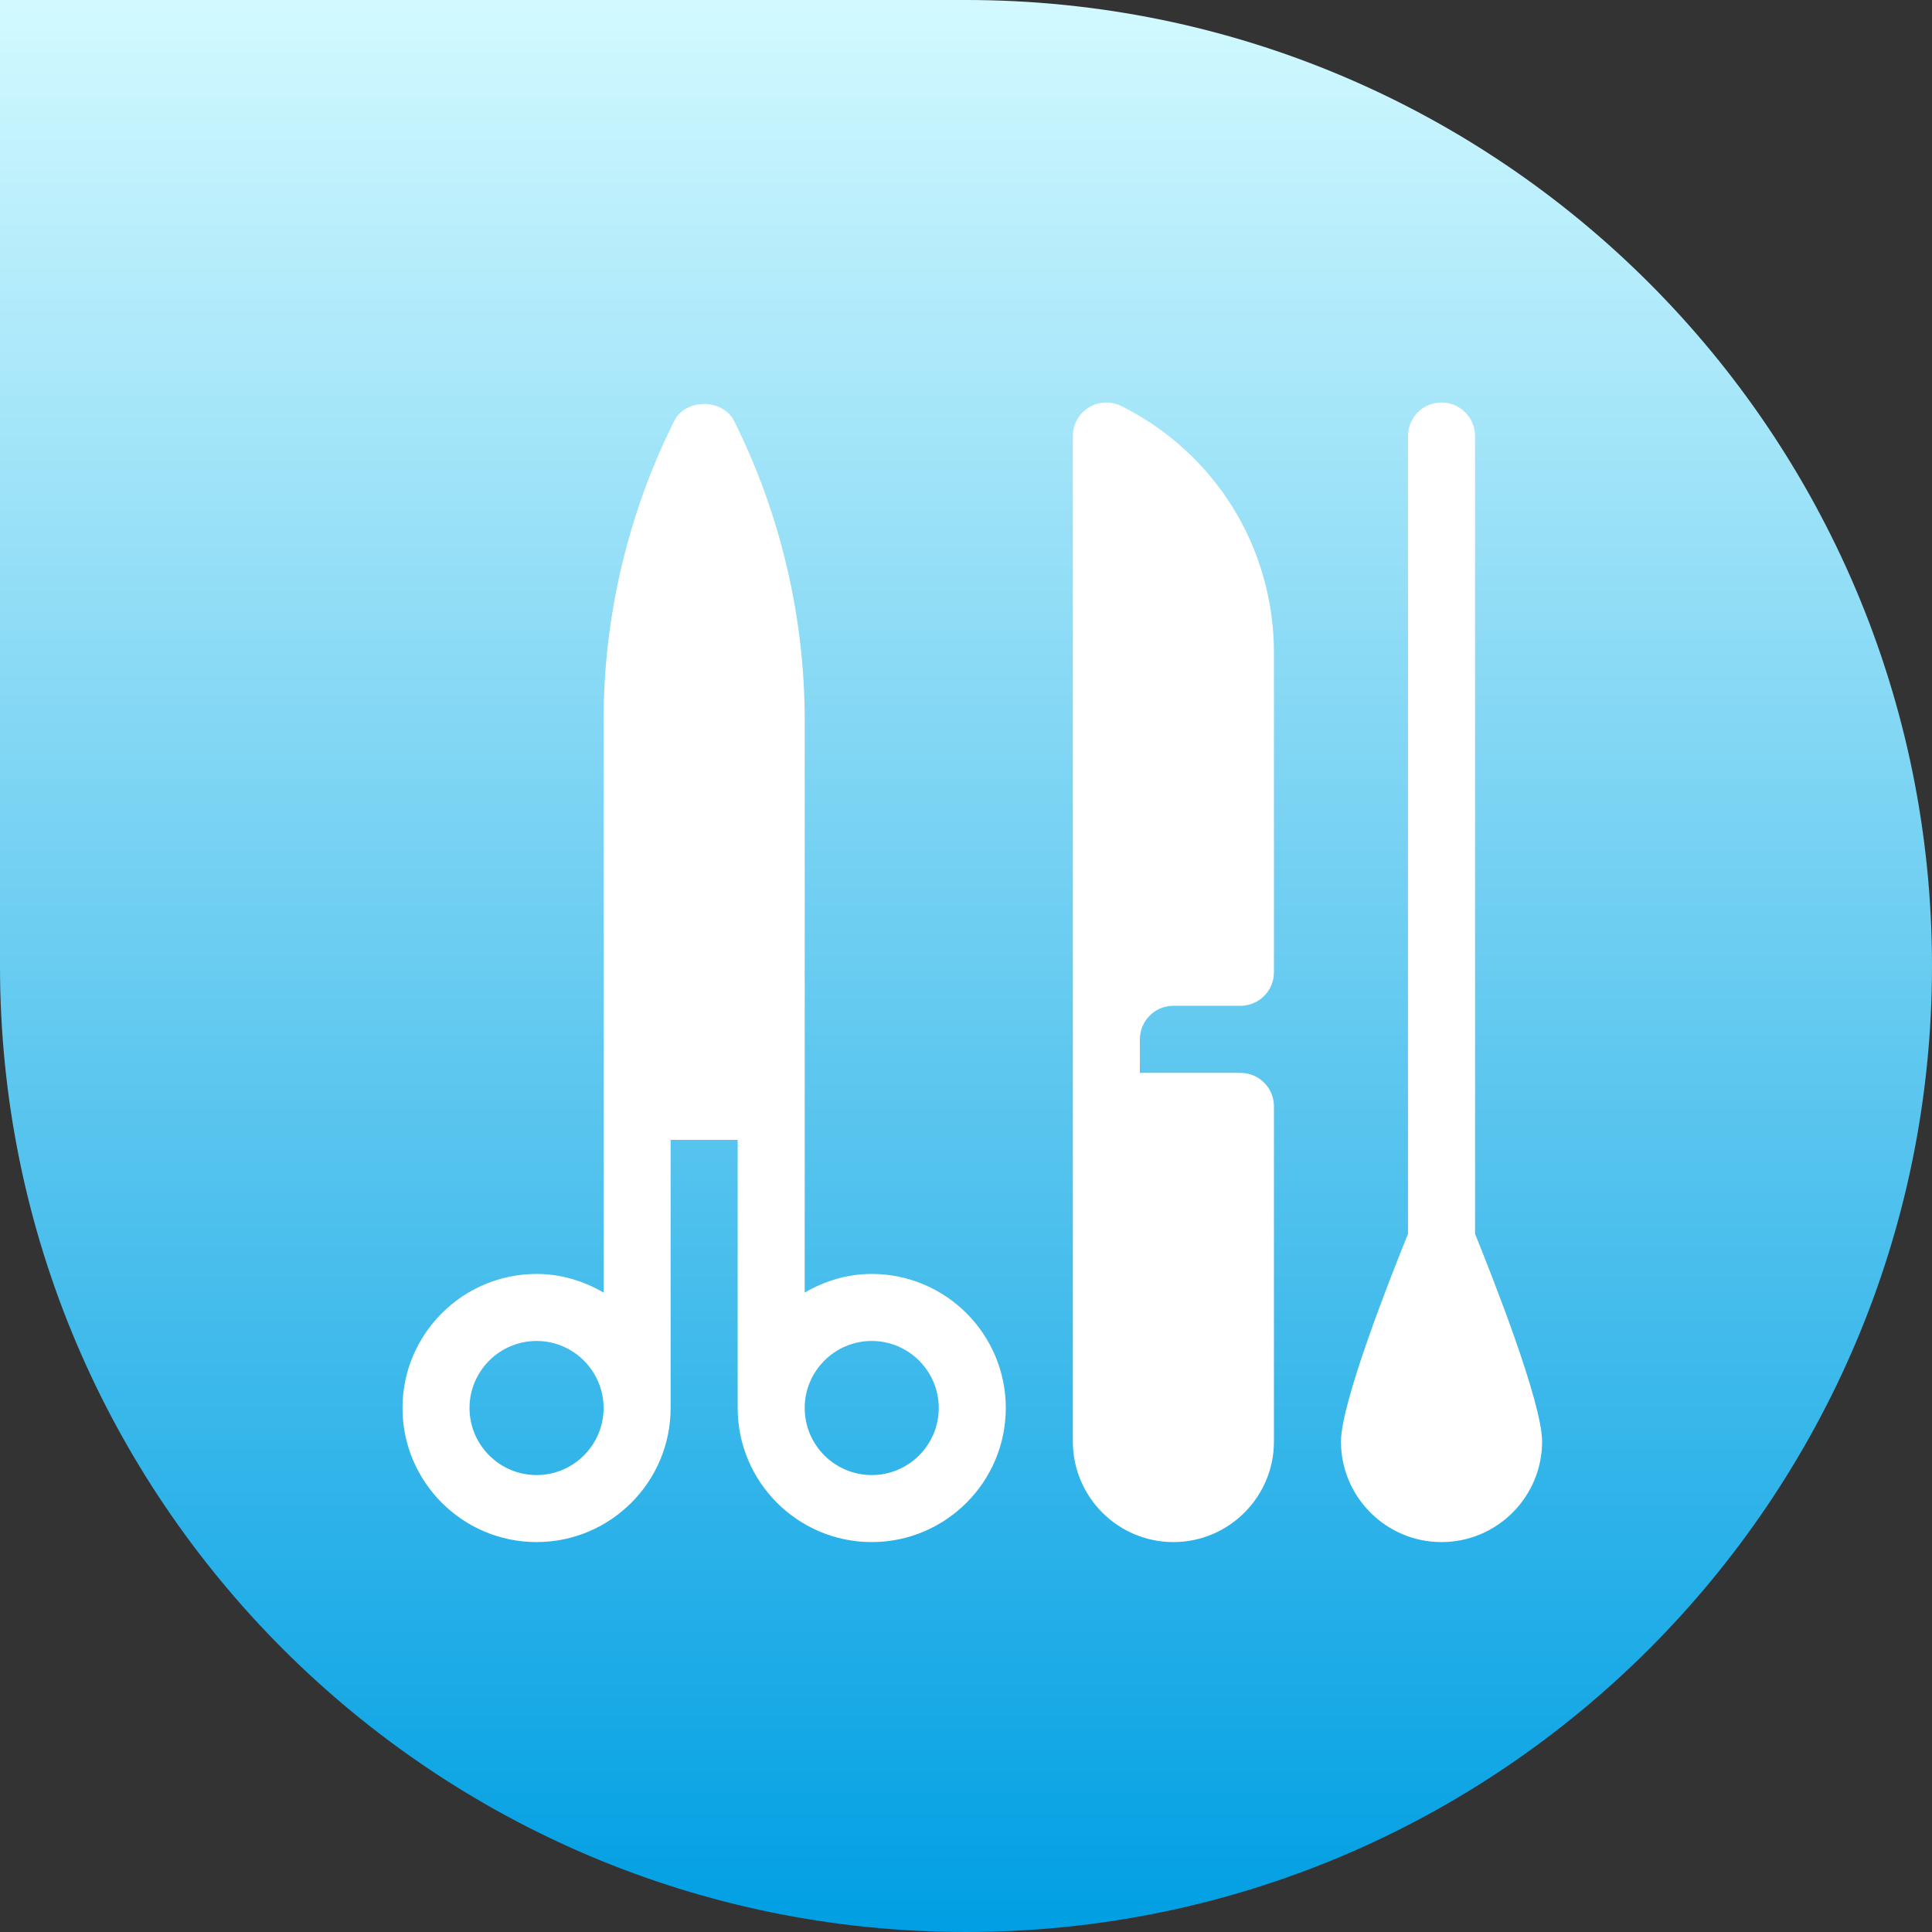 <svg xmlns="http://www.w3.org/2000/svg" width="72" height="72" viewBox="0 0 72 72" fill="none"><rect x="0" y="0" width="72" height="72" fill="#333333" stroke="none"/><path d="M0 0H36C55.882 0 72 16.118 72 36C72 55.882 55.882 72 36 72C16.118 72 0 55.882 0 36V0Z" fill="url(#paint0_linear_192_1387)"></path><path d="M32.487 47.476C31.573 47.476 30.727 47.741 29.989 48.171V26.831C29.989 22.984 29.079 19.132 27.359 15.691C26.934 14.844 25.549 14.844 25.124 15.691C23.404 19.132 22.494 22.984 22.494 26.831V48.171C21.757 47.741 20.91 47.476 19.996 47.476C17.241 47.476 15 49.717 15 52.472C15 55.228 17.241 57.469 19.996 57.469C22.752 57.469 24.992 55.228 24.992 52.472V42.48H27.491V52.472C27.491 55.228 29.732 57.469 32.487 57.469C35.242 57.469 37.483 55.228 37.483 52.472C37.483 49.717 35.243 47.476 32.487 47.476ZM19.996 54.971C18.619 54.971 17.498 53.849 17.498 52.472C17.498 51.095 18.619 49.974 19.996 49.974C21.373 49.974 22.494 51.095 22.494 52.472C22.494 53.85 21.373 54.971 19.996 54.971ZM32.487 54.971C31.11 54.971 29.989 53.849 29.989 52.472C29.989 51.095 31.11 49.974 32.487 49.974C33.864 49.974 34.985 51.095 34.985 52.472C34.985 53.85 33.864 54.971 32.487 54.971ZM41.789 15.132C41.403 14.94 40.943 14.959 40.575 15.187C40.206 15.415 39.982 15.816 39.982 16.249V53.721C39.982 55.788 41.663 57.469 43.729 57.469C45.795 57.469 47.476 55.788 47.476 53.721V41.231C47.476 40.54 46.917 39.982 46.227 39.982H42.48V38.733C42.48 38.043 43.04 37.483 43.729 37.483H46.227C46.917 37.483 47.476 36.925 47.476 36.234V24.334C47.476 20.412 45.297 16.886 41.789 15.132ZM54.971 45.984V16.249C54.971 15.559 54.412 15 53.721 15C53.031 15 52.472 15.559 52.472 16.249V45.984C51.788 47.671 49.974 52.275 49.974 53.721C49.974 55.788 51.655 57.469 53.721 57.469C55.788 57.469 57.469 55.788 57.469 53.721C57.469 52.275 55.655 47.671 54.971 45.984Z" fill="white"></path><defs><linearGradient id="paint0_linear_192_1387" x1="36" y1="72" x2="36" y2="0" gradientUnits="userSpaceOnUse"><stop stop-color="#009FE3"></stop><stop offset="1" stop-color="#D2F9FF"></stop></linearGradient></defs></svg>